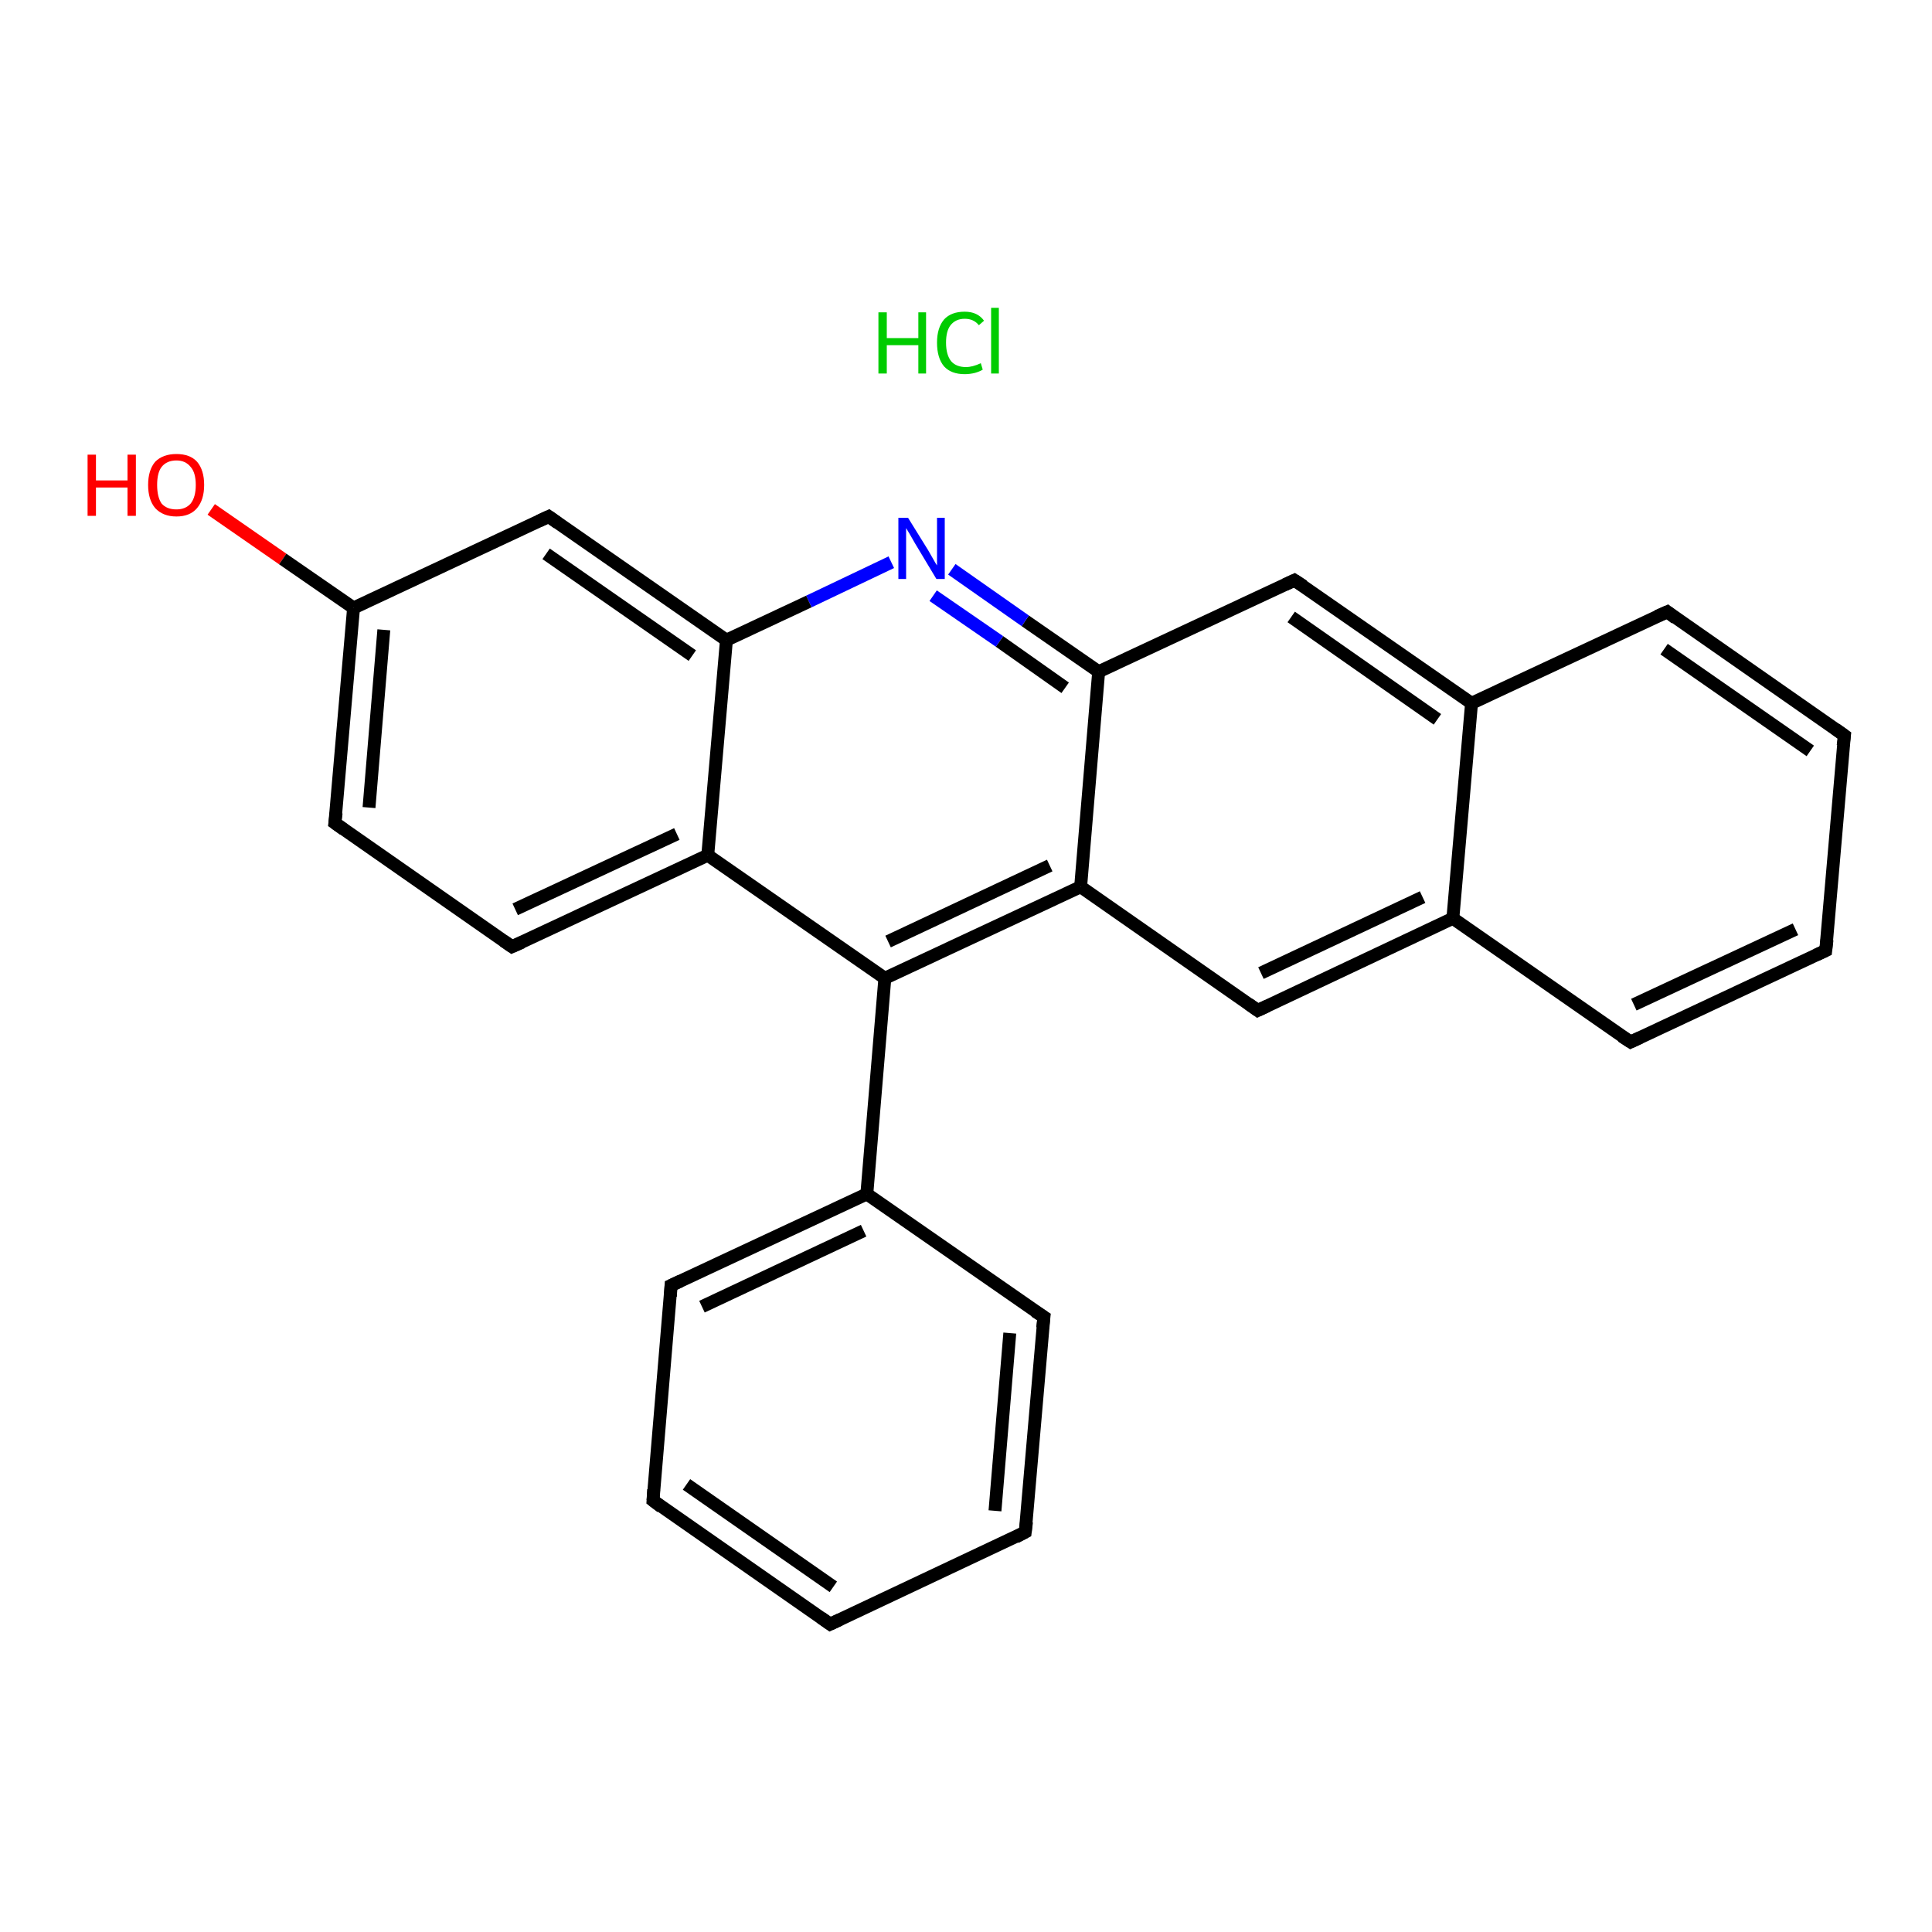 <?xml version='1.0' encoding='iso-8859-1'?>
<svg version='1.1' baseProfile='full'
              xmlns='http://www.w3.org/2000/svg'
                      xmlns:rdkit='http://www.rdkit.org/xml'
                      xmlns:xlink='http://www.w3.org/1999/xlink'
                  xml:space='preserve'
width='300px' height='300px' viewBox='0 0 300 300'>
<!-- END OF HEADER -->
<rect style='opacity:1.0;fill:#FFFFFF;stroke:none' width='300.0' height='300.0' x='0.0' y='0.0'> </rect>
<path class='bond-0 atom-1 atom-2' d='M 32.8,79.1 L 43.9,86.8' style='fill:none;fill-rule:evenodd;stroke:#FF0000;stroke-width:2.0px;stroke-linecap:butt;stroke-linejoin:miter;stroke-opacity:1' />
<path class='bond-0 atom-1 atom-2' d='M 43.9,86.8 L 54.9,94.4' style='fill:none;fill-rule:evenodd;stroke:#000000;stroke-width:2.0px;stroke-linecap:butt;stroke-linejoin:miter;stroke-opacity:1' />
<path class='bond-1 atom-2 atom-3' d='M 54.9,94.4 L 52.0,127.8' style='fill:none;fill-rule:evenodd;stroke:#000000;stroke-width:2.0px;stroke-linecap:butt;stroke-linejoin:miter;stroke-opacity:1' />
<path class='bond-1 atom-2 atom-3' d='M 59.6,97.8 L 57.3,125.4' style='fill:none;fill-rule:evenodd;stroke:#000000;stroke-width:2.0px;stroke-linecap:butt;stroke-linejoin:miter;stroke-opacity:1' />
<path class='bond-2 atom-3 atom-4' d='M 52.0,127.8 L 79.5,147.0' style='fill:none;fill-rule:evenodd;stroke:#000000;stroke-width:2.0px;stroke-linecap:butt;stroke-linejoin:miter;stroke-opacity:1' />
<path class='bond-3 atom-4 atom-5' d='M 79.5,147.0 L 109.9,132.8' style='fill:none;fill-rule:evenodd;stroke:#000000;stroke-width:2.0px;stroke-linecap:butt;stroke-linejoin:miter;stroke-opacity:1' />
<path class='bond-3 atom-4 atom-5' d='M 80.0,141.2 L 105.1,129.5' style='fill:none;fill-rule:evenodd;stroke:#000000;stroke-width:2.0px;stroke-linecap:butt;stroke-linejoin:miter;stroke-opacity:1' />
<path class='bond-4 atom-5 atom-6' d='M 109.9,132.8 L 137.4,151.9' style='fill:none;fill-rule:evenodd;stroke:#000000;stroke-width:2.0px;stroke-linecap:butt;stroke-linejoin:miter;stroke-opacity:1' />
<path class='bond-5 atom-6 atom-7' d='M 137.4,151.9 L 134.6,185.4' style='fill:none;fill-rule:evenodd;stroke:#000000;stroke-width:2.0px;stroke-linecap:butt;stroke-linejoin:miter;stroke-opacity:1' />
<path class='bond-6 atom-7 atom-8' d='M 134.6,185.4 L 104.2,199.6' style='fill:none;fill-rule:evenodd;stroke:#000000;stroke-width:2.0px;stroke-linecap:butt;stroke-linejoin:miter;stroke-opacity:1' />
<path class='bond-6 atom-7 atom-8' d='M 134.1,191.1 L 109.0,202.9' style='fill:none;fill-rule:evenodd;stroke:#000000;stroke-width:2.0px;stroke-linecap:butt;stroke-linejoin:miter;stroke-opacity:1' />
<path class='bond-7 atom-8 atom-9' d='M 104.2,199.6 L 101.4,233.0' style='fill:none;fill-rule:evenodd;stroke:#000000;stroke-width:2.0px;stroke-linecap:butt;stroke-linejoin:miter;stroke-opacity:1' />
<path class='bond-8 atom-9 atom-10' d='M 101.4,233.0 L 128.9,252.2' style='fill:none;fill-rule:evenodd;stroke:#000000;stroke-width:2.0px;stroke-linecap:butt;stroke-linejoin:miter;stroke-opacity:1' />
<path class='bond-8 atom-9 atom-10' d='M 106.6,230.5 L 129.4,246.4' style='fill:none;fill-rule:evenodd;stroke:#000000;stroke-width:2.0px;stroke-linecap:butt;stroke-linejoin:miter;stroke-opacity:1' />
<path class='bond-9 atom-10 atom-11' d='M 128.9,252.2 L 159.2,237.9' style='fill:none;fill-rule:evenodd;stroke:#000000;stroke-width:2.0px;stroke-linecap:butt;stroke-linejoin:miter;stroke-opacity:1' />
<path class='bond-10 atom-11 atom-12' d='M 159.2,237.9 L 162.1,204.5' style='fill:none;fill-rule:evenodd;stroke:#000000;stroke-width:2.0px;stroke-linecap:butt;stroke-linejoin:miter;stroke-opacity:1' />
<path class='bond-10 atom-11 atom-12' d='M 154.5,234.6 L 156.8,207.0' style='fill:none;fill-rule:evenodd;stroke:#000000;stroke-width:2.0px;stroke-linecap:butt;stroke-linejoin:miter;stroke-opacity:1' />
<path class='bond-11 atom-6 atom-13' d='M 137.4,151.9 L 167.8,137.7' style='fill:none;fill-rule:evenodd;stroke:#000000;stroke-width:2.0px;stroke-linecap:butt;stroke-linejoin:miter;stroke-opacity:1' />
<path class='bond-11 atom-6 atom-13' d='M 137.9,146.2 L 163.0,134.4' style='fill:none;fill-rule:evenodd;stroke:#000000;stroke-width:2.0px;stroke-linecap:butt;stroke-linejoin:miter;stroke-opacity:1' />
<path class='bond-12 atom-13 atom-14' d='M 167.8,137.7 L 195.3,156.9' style='fill:none;fill-rule:evenodd;stroke:#000000;stroke-width:2.0px;stroke-linecap:butt;stroke-linejoin:miter;stroke-opacity:1' />
<path class='bond-13 atom-14 atom-15' d='M 195.3,156.9 L 225.6,142.6' style='fill:none;fill-rule:evenodd;stroke:#000000;stroke-width:2.0px;stroke-linecap:butt;stroke-linejoin:miter;stroke-opacity:1' />
<path class='bond-13 atom-14 atom-15' d='M 195.8,151.1 L 220.9,139.3' style='fill:none;fill-rule:evenodd;stroke:#000000;stroke-width:2.0px;stroke-linecap:butt;stroke-linejoin:miter;stroke-opacity:1' />
<path class='bond-14 atom-15 atom-16' d='M 225.6,142.6 L 253.2,161.8' style='fill:none;fill-rule:evenodd;stroke:#000000;stroke-width:2.0px;stroke-linecap:butt;stroke-linejoin:miter;stroke-opacity:1' />
<path class='bond-15 atom-16 atom-17' d='M 253.2,161.8 L 283.5,147.6' style='fill:none;fill-rule:evenodd;stroke:#000000;stroke-width:2.0px;stroke-linecap:butt;stroke-linejoin:miter;stroke-opacity:1' />
<path class='bond-15 atom-16 atom-17' d='M 253.7,156.0 L 278.8,144.3' style='fill:none;fill-rule:evenodd;stroke:#000000;stroke-width:2.0px;stroke-linecap:butt;stroke-linejoin:miter;stroke-opacity:1' />
<path class='bond-16 atom-17 atom-18' d='M 283.5,147.6 L 286.4,114.2' style='fill:none;fill-rule:evenodd;stroke:#000000;stroke-width:2.0px;stroke-linecap:butt;stroke-linejoin:miter;stroke-opacity:1' />
<path class='bond-17 atom-18 atom-19' d='M 286.4,114.2 L 258.9,95.0' style='fill:none;fill-rule:evenodd;stroke:#000000;stroke-width:2.0px;stroke-linecap:butt;stroke-linejoin:miter;stroke-opacity:1' />
<path class='bond-17 atom-18 atom-19' d='M 281.1,116.6 L 258.4,100.8' style='fill:none;fill-rule:evenodd;stroke:#000000;stroke-width:2.0px;stroke-linecap:butt;stroke-linejoin:miter;stroke-opacity:1' />
<path class='bond-18 atom-19 atom-20' d='M 258.9,95.0 L 228.5,109.2' style='fill:none;fill-rule:evenodd;stroke:#000000;stroke-width:2.0px;stroke-linecap:butt;stroke-linejoin:miter;stroke-opacity:1' />
<path class='bond-19 atom-20 atom-21' d='M 228.5,109.2 L 201.0,90.1' style='fill:none;fill-rule:evenodd;stroke:#000000;stroke-width:2.0px;stroke-linecap:butt;stroke-linejoin:miter;stroke-opacity:1' />
<path class='bond-19 atom-20 atom-21' d='M 223.2,111.7 L 200.5,95.8' style='fill:none;fill-rule:evenodd;stroke:#000000;stroke-width:2.0px;stroke-linecap:butt;stroke-linejoin:miter;stroke-opacity:1' />
<path class='bond-20 atom-21 atom-22' d='M 201.0,90.1 L 170.6,104.3' style='fill:none;fill-rule:evenodd;stroke:#000000;stroke-width:2.0px;stroke-linecap:butt;stroke-linejoin:miter;stroke-opacity:1' />
<path class='bond-21 atom-22 atom-23' d='M 170.6,104.3 L 159.2,96.4' style='fill:none;fill-rule:evenodd;stroke:#000000;stroke-width:2.0px;stroke-linecap:butt;stroke-linejoin:miter;stroke-opacity:1' />
<path class='bond-21 atom-22 atom-23' d='M 159.2,96.4 L 147.8,88.4' style='fill:none;fill-rule:evenodd;stroke:#0000FF;stroke-width:2.0px;stroke-linecap:butt;stroke-linejoin:miter;stroke-opacity:1' />
<path class='bond-21 atom-22 atom-23' d='M 165.4,106.8 L 155.2,99.6' style='fill:none;fill-rule:evenodd;stroke:#000000;stroke-width:2.0px;stroke-linecap:butt;stroke-linejoin:miter;stroke-opacity:1' />
<path class='bond-21 atom-22 atom-23' d='M 155.2,99.6 L 144.9,92.5' style='fill:none;fill-rule:evenodd;stroke:#0000FF;stroke-width:2.0px;stroke-linecap:butt;stroke-linejoin:miter;stroke-opacity:1' />
<path class='bond-22 atom-23 atom-24' d='M 138.4,87.3 L 125.6,93.4' style='fill:none;fill-rule:evenodd;stroke:#0000FF;stroke-width:2.0px;stroke-linecap:butt;stroke-linejoin:miter;stroke-opacity:1' />
<path class='bond-22 atom-23 atom-24' d='M 125.6,93.4 L 112.8,99.4' style='fill:none;fill-rule:evenodd;stroke:#000000;stroke-width:2.0px;stroke-linecap:butt;stroke-linejoin:miter;stroke-opacity:1' />
<path class='bond-23 atom-24 atom-25' d='M 112.8,99.4 L 85.2,80.2' style='fill:none;fill-rule:evenodd;stroke:#000000;stroke-width:2.0px;stroke-linecap:butt;stroke-linejoin:miter;stroke-opacity:1' />
<path class='bond-23 atom-24 atom-25' d='M 107.5,101.8 L 84.8,86.0' style='fill:none;fill-rule:evenodd;stroke:#000000;stroke-width:2.0px;stroke-linecap:butt;stroke-linejoin:miter;stroke-opacity:1' />
<path class='bond-24 atom-25 atom-2' d='M 85.2,80.2 L 54.9,94.4' style='fill:none;fill-rule:evenodd;stroke:#000000;stroke-width:2.0px;stroke-linecap:butt;stroke-linejoin:miter;stroke-opacity:1' />
<path class='bond-25 atom-24 atom-5' d='M 112.8,99.4 L 109.9,132.8' style='fill:none;fill-rule:evenodd;stroke:#000000;stroke-width:2.0px;stroke-linecap:butt;stroke-linejoin:miter;stroke-opacity:1' />
<path class='bond-26 atom-12 atom-7' d='M 162.1,204.5 L 134.6,185.4' style='fill:none;fill-rule:evenodd;stroke:#000000;stroke-width:2.0px;stroke-linecap:butt;stroke-linejoin:miter;stroke-opacity:1' />
<path class='bond-27 atom-22 atom-13' d='M 170.6,104.3 L 167.8,137.7' style='fill:none;fill-rule:evenodd;stroke:#000000;stroke-width:2.0px;stroke-linecap:butt;stroke-linejoin:miter;stroke-opacity:1' />
<path class='bond-28 atom-20 atom-15' d='M 228.5,109.2 L 225.6,142.6' style='fill:none;fill-rule:evenodd;stroke:#000000;stroke-width:2.0px;stroke-linecap:butt;stroke-linejoin:miter;stroke-opacity:1' />
<path d='M 52.2,126.2 L 52.0,127.8 L 53.4,128.8' style='fill:none;stroke:#000000;stroke-width:2.0px;stroke-linecap:butt;stroke-linejoin:miter;stroke-opacity:1;' />
<path d='M 78.2,146.1 L 79.5,147.0 L 81.1,146.3' style='fill:none;stroke:#000000;stroke-width:2.0px;stroke-linecap:butt;stroke-linejoin:miter;stroke-opacity:1;' />
<path d='M 105.7,198.9 L 104.2,199.6 L 104.1,201.3' style='fill:none;stroke:#000000;stroke-width:2.0px;stroke-linecap:butt;stroke-linejoin:miter;stroke-opacity:1;' />
<path d='M 101.5,231.3 L 101.4,233.0 L 102.7,234.0' style='fill:none;stroke:#000000;stroke-width:2.0px;stroke-linecap:butt;stroke-linejoin:miter;stroke-opacity:1;' />
<path d='M 127.5,251.2 L 128.9,252.2 L 130.4,251.5' style='fill:none;stroke:#000000;stroke-width:2.0px;stroke-linecap:butt;stroke-linejoin:miter;stroke-opacity:1;' />
<path d='M 157.7,238.7 L 159.2,237.9 L 159.4,236.3' style='fill:none;stroke:#000000;stroke-width:2.0px;stroke-linecap:butt;stroke-linejoin:miter;stroke-opacity:1;' />
<path d='M 161.9,206.2 L 162.1,204.5 L 160.7,203.6' style='fill:none;stroke:#000000;stroke-width:2.0px;stroke-linecap:butt;stroke-linejoin:miter;stroke-opacity:1;' />
<path d='M 193.9,155.9 L 195.3,156.9 L 196.8,156.2' style='fill:none;stroke:#000000;stroke-width:2.0px;stroke-linecap:butt;stroke-linejoin:miter;stroke-opacity:1;' />
<path d='M 251.8,160.9 L 253.2,161.8 L 254.7,161.1' style='fill:none;stroke:#000000;stroke-width:2.0px;stroke-linecap:butt;stroke-linejoin:miter;stroke-opacity:1;' />
<path d='M 282.0,148.3 L 283.5,147.6 L 283.7,145.9' style='fill:none;stroke:#000000;stroke-width:2.0px;stroke-linecap:butt;stroke-linejoin:miter;stroke-opacity:1;' />
<path d='M 286.2,115.8 L 286.4,114.2 L 285.0,113.2' style='fill:none;stroke:#000000;stroke-width:2.0px;stroke-linecap:butt;stroke-linejoin:miter;stroke-opacity:1;' />
<path d='M 260.2,96.0 L 258.9,95.0 L 257.3,95.7' style='fill:none;stroke:#000000;stroke-width:2.0px;stroke-linecap:butt;stroke-linejoin:miter;stroke-opacity:1;' />
<path d='M 202.4,91.0 L 201.0,90.1 L 199.5,90.8' style='fill:none;stroke:#000000;stroke-width:2.0px;stroke-linecap:butt;stroke-linejoin:miter;stroke-opacity:1;' />
<path d='M 86.6,81.2 L 85.2,80.2 L 83.7,80.9' style='fill:none;stroke:#000000;stroke-width:2.0px;stroke-linecap:butt;stroke-linejoin:miter;stroke-opacity:1;' />
<path class='atom-0' d='M 136.4 48.5
L 137.7 48.5
L 137.7 52.5
L 142.6 52.5
L 142.6 48.5
L 143.8 48.5
L 143.8 58.0
L 142.6 58.0
L 142.6 53.6
L 137.7 53.6
L 137.7 58.0
L 136.4 58.0
L 136.4 48.5
' fill='#00CC00'/>
<path class='atom-0' d='M 145.5 53.2
Q 145.5 50.9, 146.6 49.6
Q 147.7 48.4, 149.8 48.4
Q 151.8 48.4, 152.8 49.8
L 152.0 50.5
Q 151.2 49.5, 149.8 49.5
Q 148.4 49.5, 147.6 50.5
Q 146.9 51.4, 146.9 53.2
Q 146.9 55.1, 147.7 56.1
Q 148.5 57.0, 150.0 57.0
Q 151.0 57.0, 152.3 56.4
L 152.6 57.4
Q 152.1 57.7, 151.4 57.9
Q 150.6 58.1, 149.8 58.1
Q 147.7 58.1, 146.6 56.9
Q 145.5 55.6, 145.5 53.2
' fill='#00CC00'/>
<path class='atom-0' d='M 153.9 47.8
L 155.1 47.8
L 155.1 58.0
L 153.9 58.0
L 153.9 47.8
' fill='#00CC00'/>
<path class='atom-1' d='M 13.6 70.6
L 14.9 70.6
L 14.9 74.6
L 19.8 74.6
L 19.8 70.6
L 21.1 70.6
L 21.1 80.1
L 19.8 80.1
L 19.8 75.7
L 14.9 75.7
L 14.9 80.1
L 13.6 80.1
L 13.6 70.6
' fill='#FF0000'/>
<path class='atom-1' d='M 23.0 75.3
Q 23.0 73.0, 24.1 71.7
Q 25.3 70.5, 27.4 70.5
Q 29.5 70.5, 30.6 71.7
Q 31.7 73.0, 31.7 75.3
Q 31.7 77.6, 30.6 78.9
Q 29.5 80.2, 27.4 80.2
Q 25.3 80.2, 24.1 78.9
Q 23.0 77.6, 23.0 75.3
M 27.4 79.1
Q 28.8 79.1, 29.6 78.2
Q 30.4 77.2, 30.4 75.3
Q 30.4 73.4, 29.6 72.5
Q 28.8 71.5, 27.4 71.5
Q 25.9 71.5, 25.1 72.5
Q 24.4 73.4, 24.4 75.3
Q 24.4 77.2, 25.1 78.2
Q 25.9 79.1, 27.4 79.1
' fill='#FF0000'/>
<path class='atom-23' d='M 141.0 80.4
L 144.1 85.4
Q 144.4 85.9, 144.9 86.8
Q 145.4 87.7, 145.5 87.8
L 145.5 80.4
L 146.7 80.4
L 146.7 89.9
L 145.4 89.9
L 142.1 84.4
Q 141.7 83.7, 141.3 83.0
Q 140.9 82.3, 140.7 82.0
L 140.7 89.9
L 139.5 89.9
L 139.5 80.4
L 141.0 80.4
' fill='#0000FF'/>
</svg>
